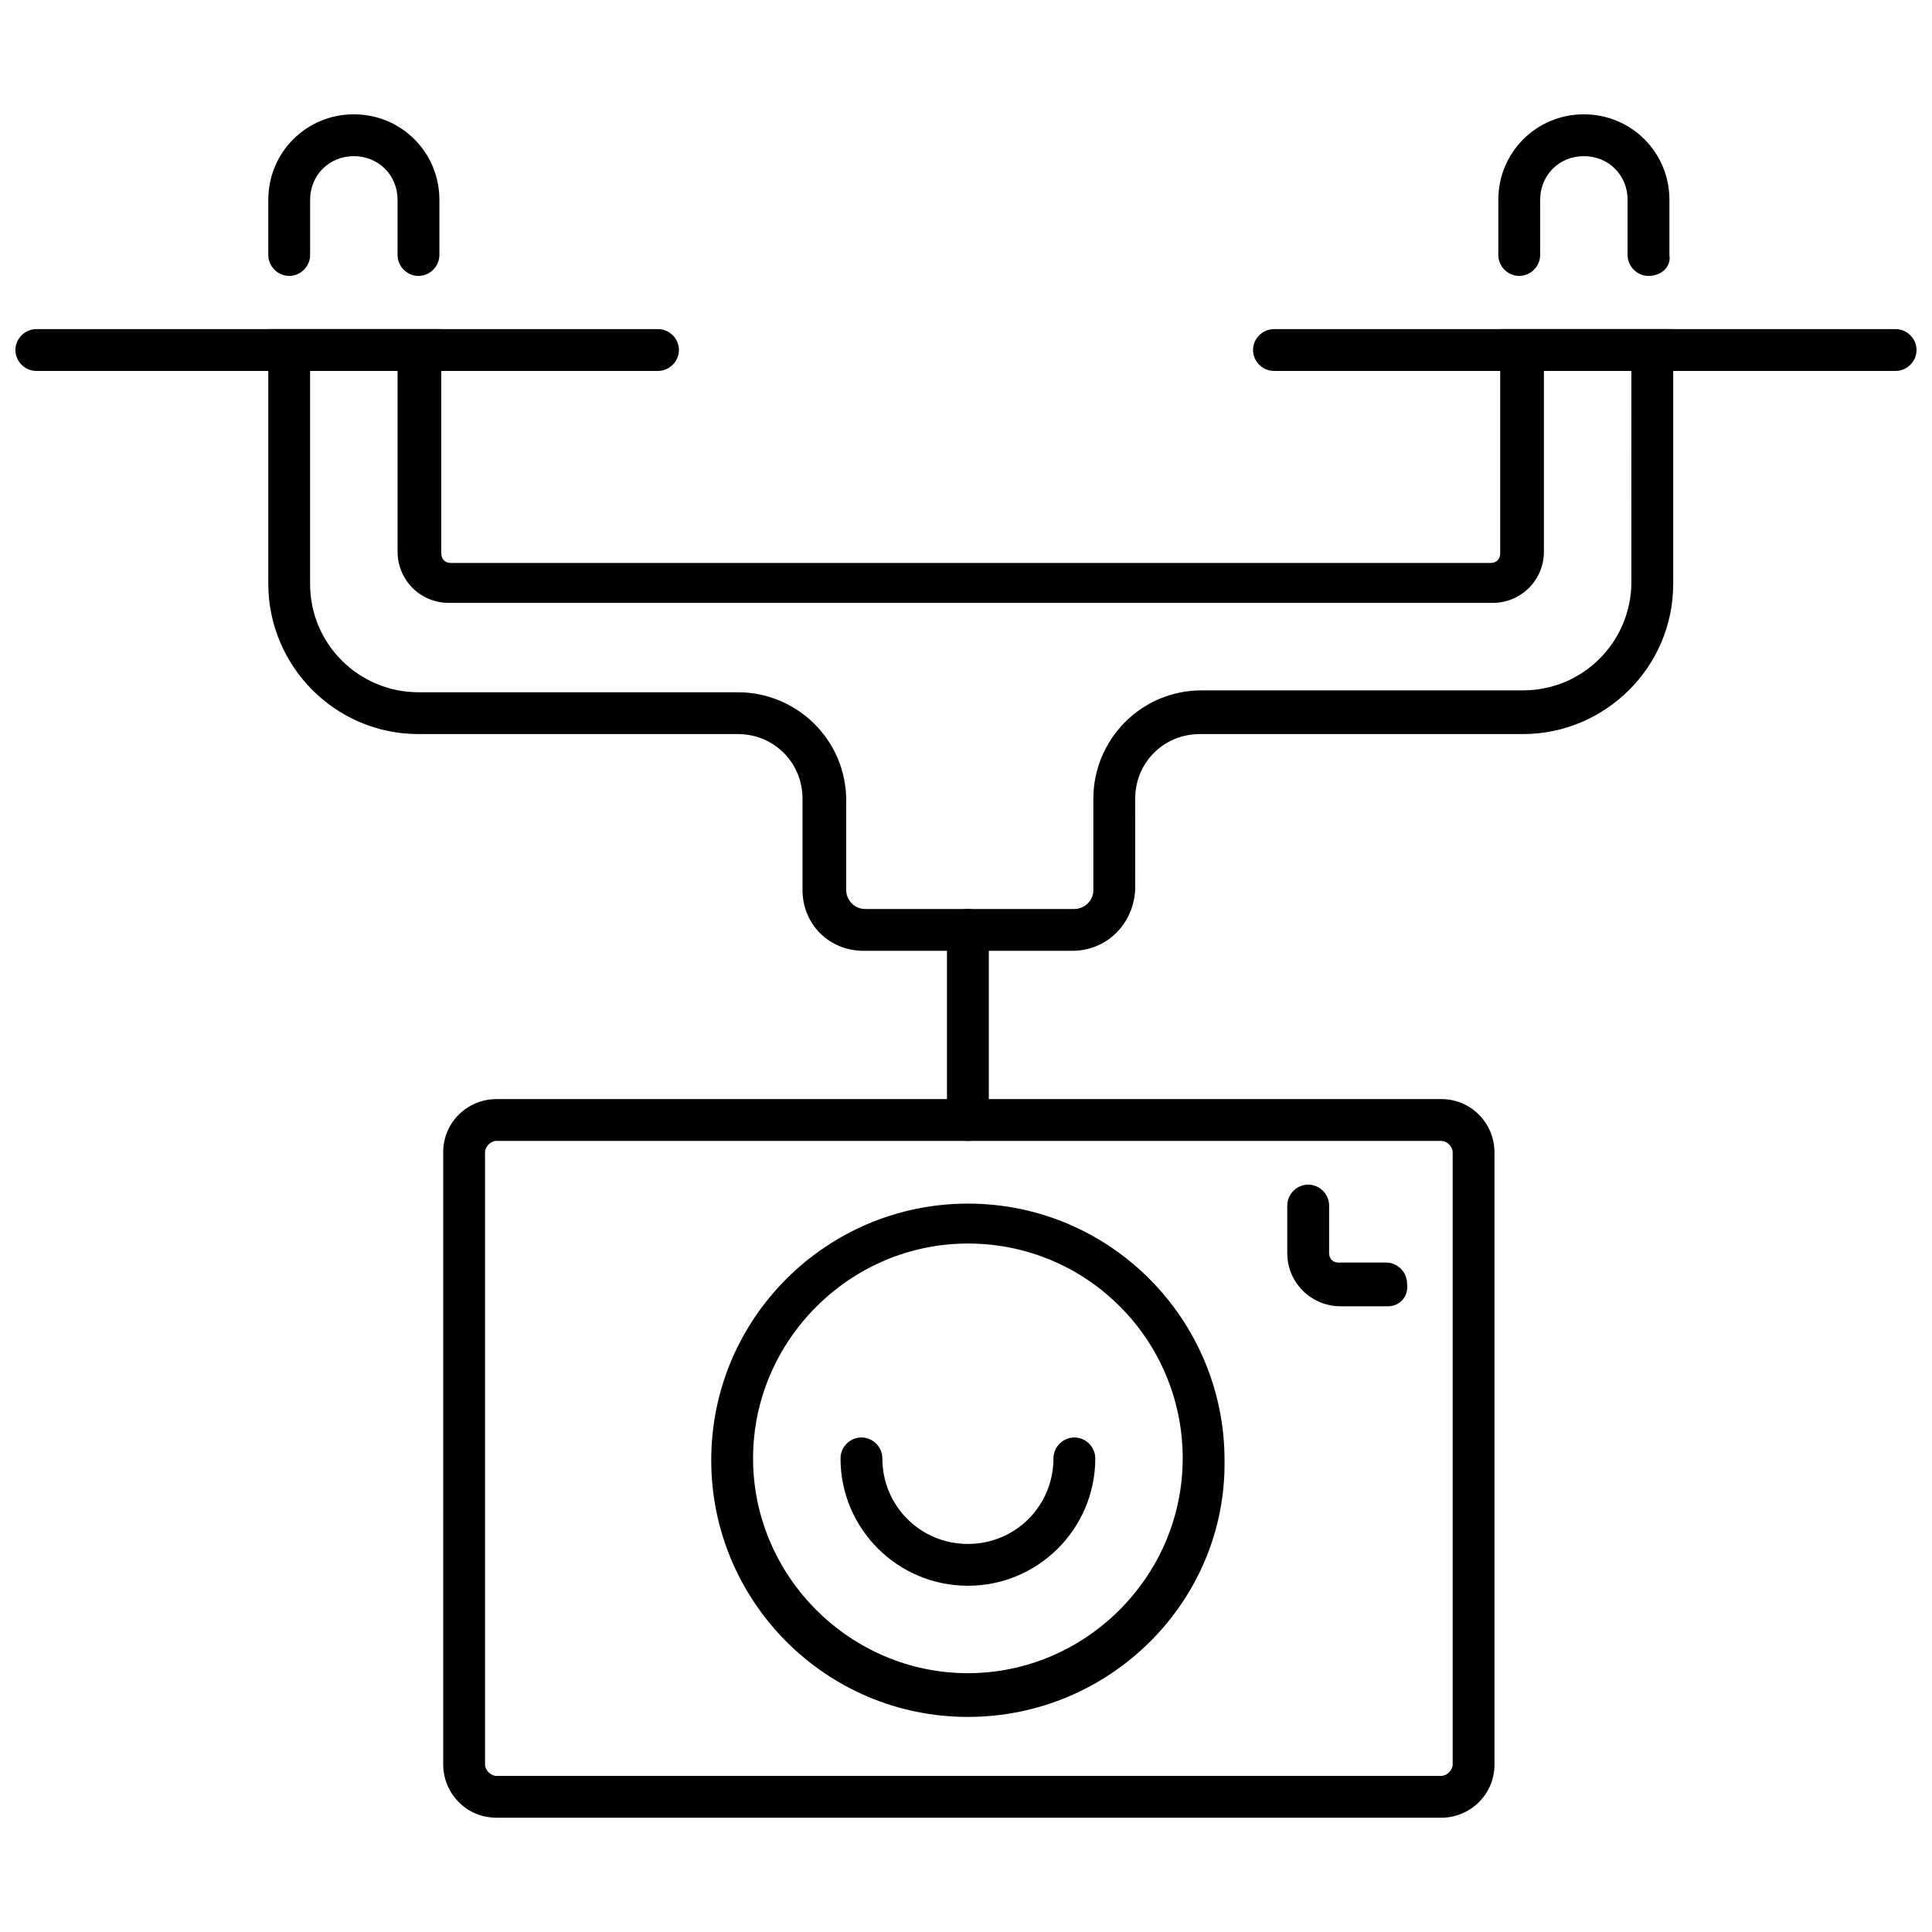 <?xml version="1.0" encoding="UTF-8"?>
<!-- Uploaded to: ICON Repo, www.svgrepo.com, Generator: ICON Repo Mixer Tools -->
<svg width="800px" height="800px" version="1.1" viewBox="144 144 512 512" xmlns="http://www.w3.org/2000/svg">
 <defs>
  <clipPath id="b">
   <path d="m148.09 231h175.91v12h-175.91z"/>
  </clipPath>
  <clipPath id="a">
   <path d="m476 231h175.9v12h-175.9z"/>
  </clipPath>
 </defs>
 <path d="m428.21 395.97h-55.418c-9.07 0-16.121-7.055-16.121-16.121v-24.184c0-9.574-7.559-17.129-17.129-17.129h-84.641c-22.168 0-39.801-18.137-39.801-39.801v-67.512h45.848v59.449c0 1.512 1.008 2.519 2.519 2.519h275.58c1.512 0 2.519-1.008 2.519-2.519v-59.449h45.848v67.512c0 22.168-18.137 39.801-39.801 39.801h-85.648c-9.574 0-17.129 7.559-17.129 17.129l-0.004 24.184c-0.504 9.066-7.555 16.121-16.625 16.121zm-202.03-153.66v56.426c0 16.121 13.098 28.719 28.719 28.719h84.641c15.617 0 28.719 12.594 28.719 28.719l-0.004 23.68c0 2.519 2.016 5.039 5.039 5.039h55.418c2.519 0 5.039-2.016 5.039-5.039v-24.184c0-15.617 12.594-28.719 28.719-28.719h85.145c16.121 0 28.719-13.098 28.719-28.719l-0.004-55.922h-23.176v47.863c0 7.559-6.047 13.602-13.602 13.602h-276.59c-7.559 0-13.602-6.047-13.602-13.602v-47.863z"/>
 <g clip-path="url(#b)">
  <path d="m318.38 242.3h-164.75c-3.023 0-5.543-2.519-5.543-5.543 0-3.023 2.519-5.543 5.543-5.543h164.75c3.023 0 5.543 2.519 5.543 5.543-0.004 3.023-2.523 5.543-5.543 5.543z"/>
 </g>
 <g clip-path="url(#a)">
  <path d="m646.36 242.3h-164.75c-3.023 0-5.543-2.519-5.543-5.543 0-3.023 2.519-5.543 5.543-5.543h164.75c3.023 0 5.543 2.519 5.543 5.543-0.004 3.023-2.523 5.543-5.543 5.543z"/>
 </g>
 <path d="m254.9 217.12c-3.023 0-5.543-2.519-5.543-5.543v-14.609c0-6.551-5.039-11.586-11.586-11.586-6.551 0-11.586 5.039-11.586 11.586v14.609c0 3.023-2.519 5.543-5.543 5.543-3.023 0-5.543-2.519-5.543-5.543v-14.609c0-12.594 10.078-22.672 22.672-22.672s22.672 10.078 22.672 22.672v14.609c-0.004 3.023-2.519 5.543-5.543 5.543z"/>
 <path d="m580.87 217.12c-3.023 0-5.543-2.519-5.543-5.543v-14.609c0-6.551-5.039-11.586-11.586-11.586-6.551 0-11.586 5.039-11.586 11.586v14.609c0 3.023-2.519 5.543-5.543 5.543s-5.543-2.519-5.543-5.543v-14.609c0-12.594 10.078-22.672 22.672-22.672s22.672 10.078 22.672 22.672v14.609c0.5 3.023-2.016 5.543-5.543 5.543z"/>
 <path d="m525.95 625.71h-250.39c-8.062 0-14.105-6.551-14.105-14.105l-0.004-162.23c0-8.062 6.551-14.105 14.105-14.105h250.39c8.062 0 14.105 6.551 14.105 14.105l0.004 162.23c0 8.062-6.551 14.109-14.109 14.109zm-250.39-179.36c-1.512 0-3.023 1.512-3.023 3.023v162.23c0 1.512 1.512 3.023 3.023 3.023h250.39c1.512 0 3.023-1.512 3.023-3.023v-162.23c0-1.512-1.512-3.023-3.023-3.023z"/>
 <path d="m400.5 446.35c-3.023 0-5.543-2.519-5.543-5.543v-50.383c0-3.023 2.519-5.543 5.543-5.543 3.023 0 5.543 2.519 5.543 5.543v50.383c-0.004 3.023-2.523 5.543-5.543 5.543z"/>
 <path d="m400.5 599c-37.785 0-68.016-30.73-68.016-68.016 0-37.785 30.73-68.016 68.016-68.016 37.785 0 68.016 30.73 68.016 68.016 0.5 37.281-30.23 68.016-68.016 68.016zm0-125.45c-31.234 0-56.93 25.695-56.93 56.93s25.695 56.93 56.93 56.93 56.93-25.695 56.93-56.93-25.191-56.93-56.93-56.93z"/>
 <path d="m400.5 564.24c-18.641 0-33.754-15.113-33.754-33.754 0-3.023 2.519-5.543 5.543-5.543 3.023 0 5.543 2.519 5.543 5.543 0 12.594 10.078 22.672 22.672 22.672s22.672-10.078 22.672-22.672c0-3.023 2.519-5.543 5.543-5.543 3.023 0 5.543 2.519 5.543 5.543-0.008 18.637-15.121 33.754-33.762 33.754z"/>
 <path d="m511.84 490.18h-12.594c-7.559 0-14.105-6.047-14.105-14.105v-12.594c0-3.023 2.519-5.543 5.543-5.543s5.543 2.519 5.543 5.543v12.594c0 1.512 1.008 2.519 2.519 2.519h12.594c3.023 0 5.543 2.519 5.543 5.543 0.5 3.523-2.019 6.043-5.043 6.043z"/>
</svg>